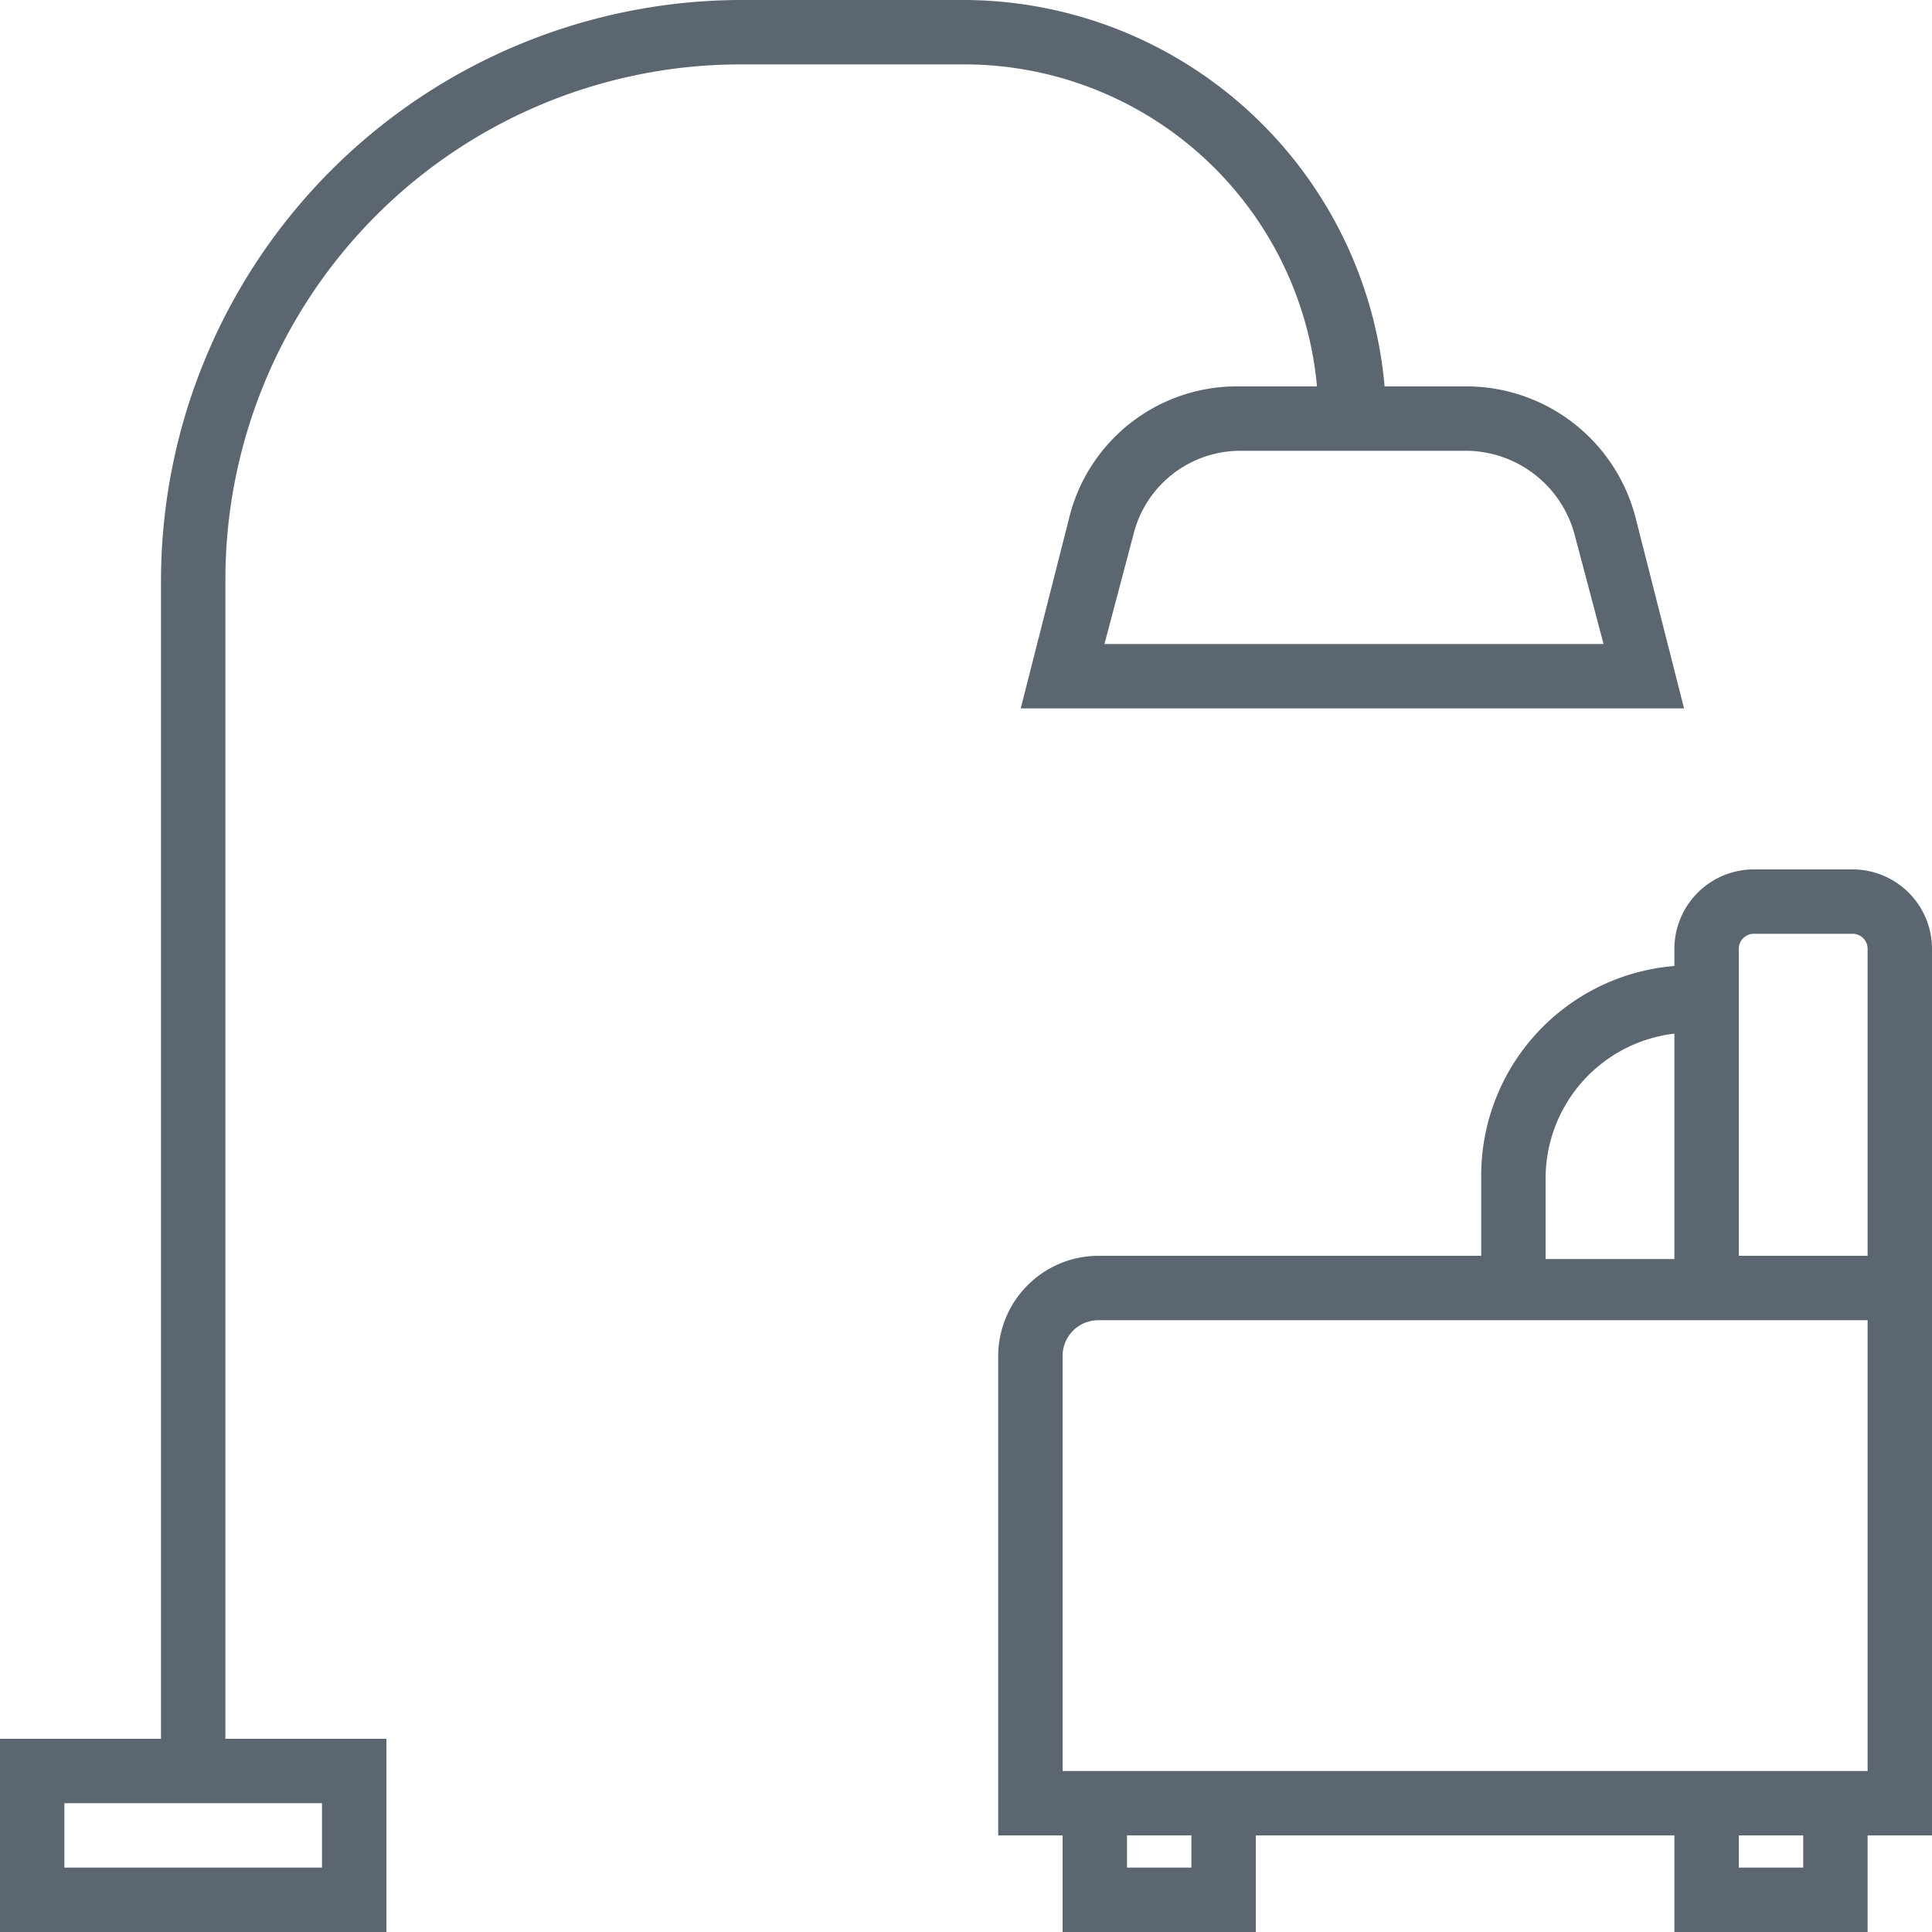 <svg xmlns="http://www.w3.org/2000/svg" viewBox="0 0 60 60"><defs><style>.a{fill:#5c6670;}</style></defs><title>Asset 140</title><path class="a" d="M40.9,12H38.4a5.36,5.36,0,0,0-5.2,4.1L31.7,22H52.3l-1.5-5.9A5.43,5.43,0,0,0,45.6,12H43A13.15,13.15,0,0,0,30,0H23A18.05,18.05,0,0,0,5,18V54H0v6H12V54H7V18A16,16,0,0,1,23,2h7A11,11,0,0,1,40.9,12Zm8,4.6.9,3.4H34.3l.9-3.4A3.42,3.42,0,0,1,38.5,14h7.1A3.51,3.51,0,0,1,48.9,16.6ZM10,56v2H2V56Z"/><path class="a" d="M57.5,27h-3A2.47,2.47,0,0,0,52,29.45V30a6.53,6.53,0,0,0-6,6.5V39H34.1A3.12,3.12,0,0,0,31,42.1V57h2v3h6V57H52v3h6V57h2V29.5A2.47,2.47,0,0,0,57.55,27ZM48,36.6a4.53,4.53,0,0,1,4-4.5v7H48ZM37,58H35V57h2Zm19,0H54V57h2Zm2-3H33V42.1A1.11,1.11,0,0,1,34.1,41H58ZM54,39V29.5a.47.47,0,0,1,.44-.5H57.5a.47.47,0,0,1,.5.44V39Z"/></svg>